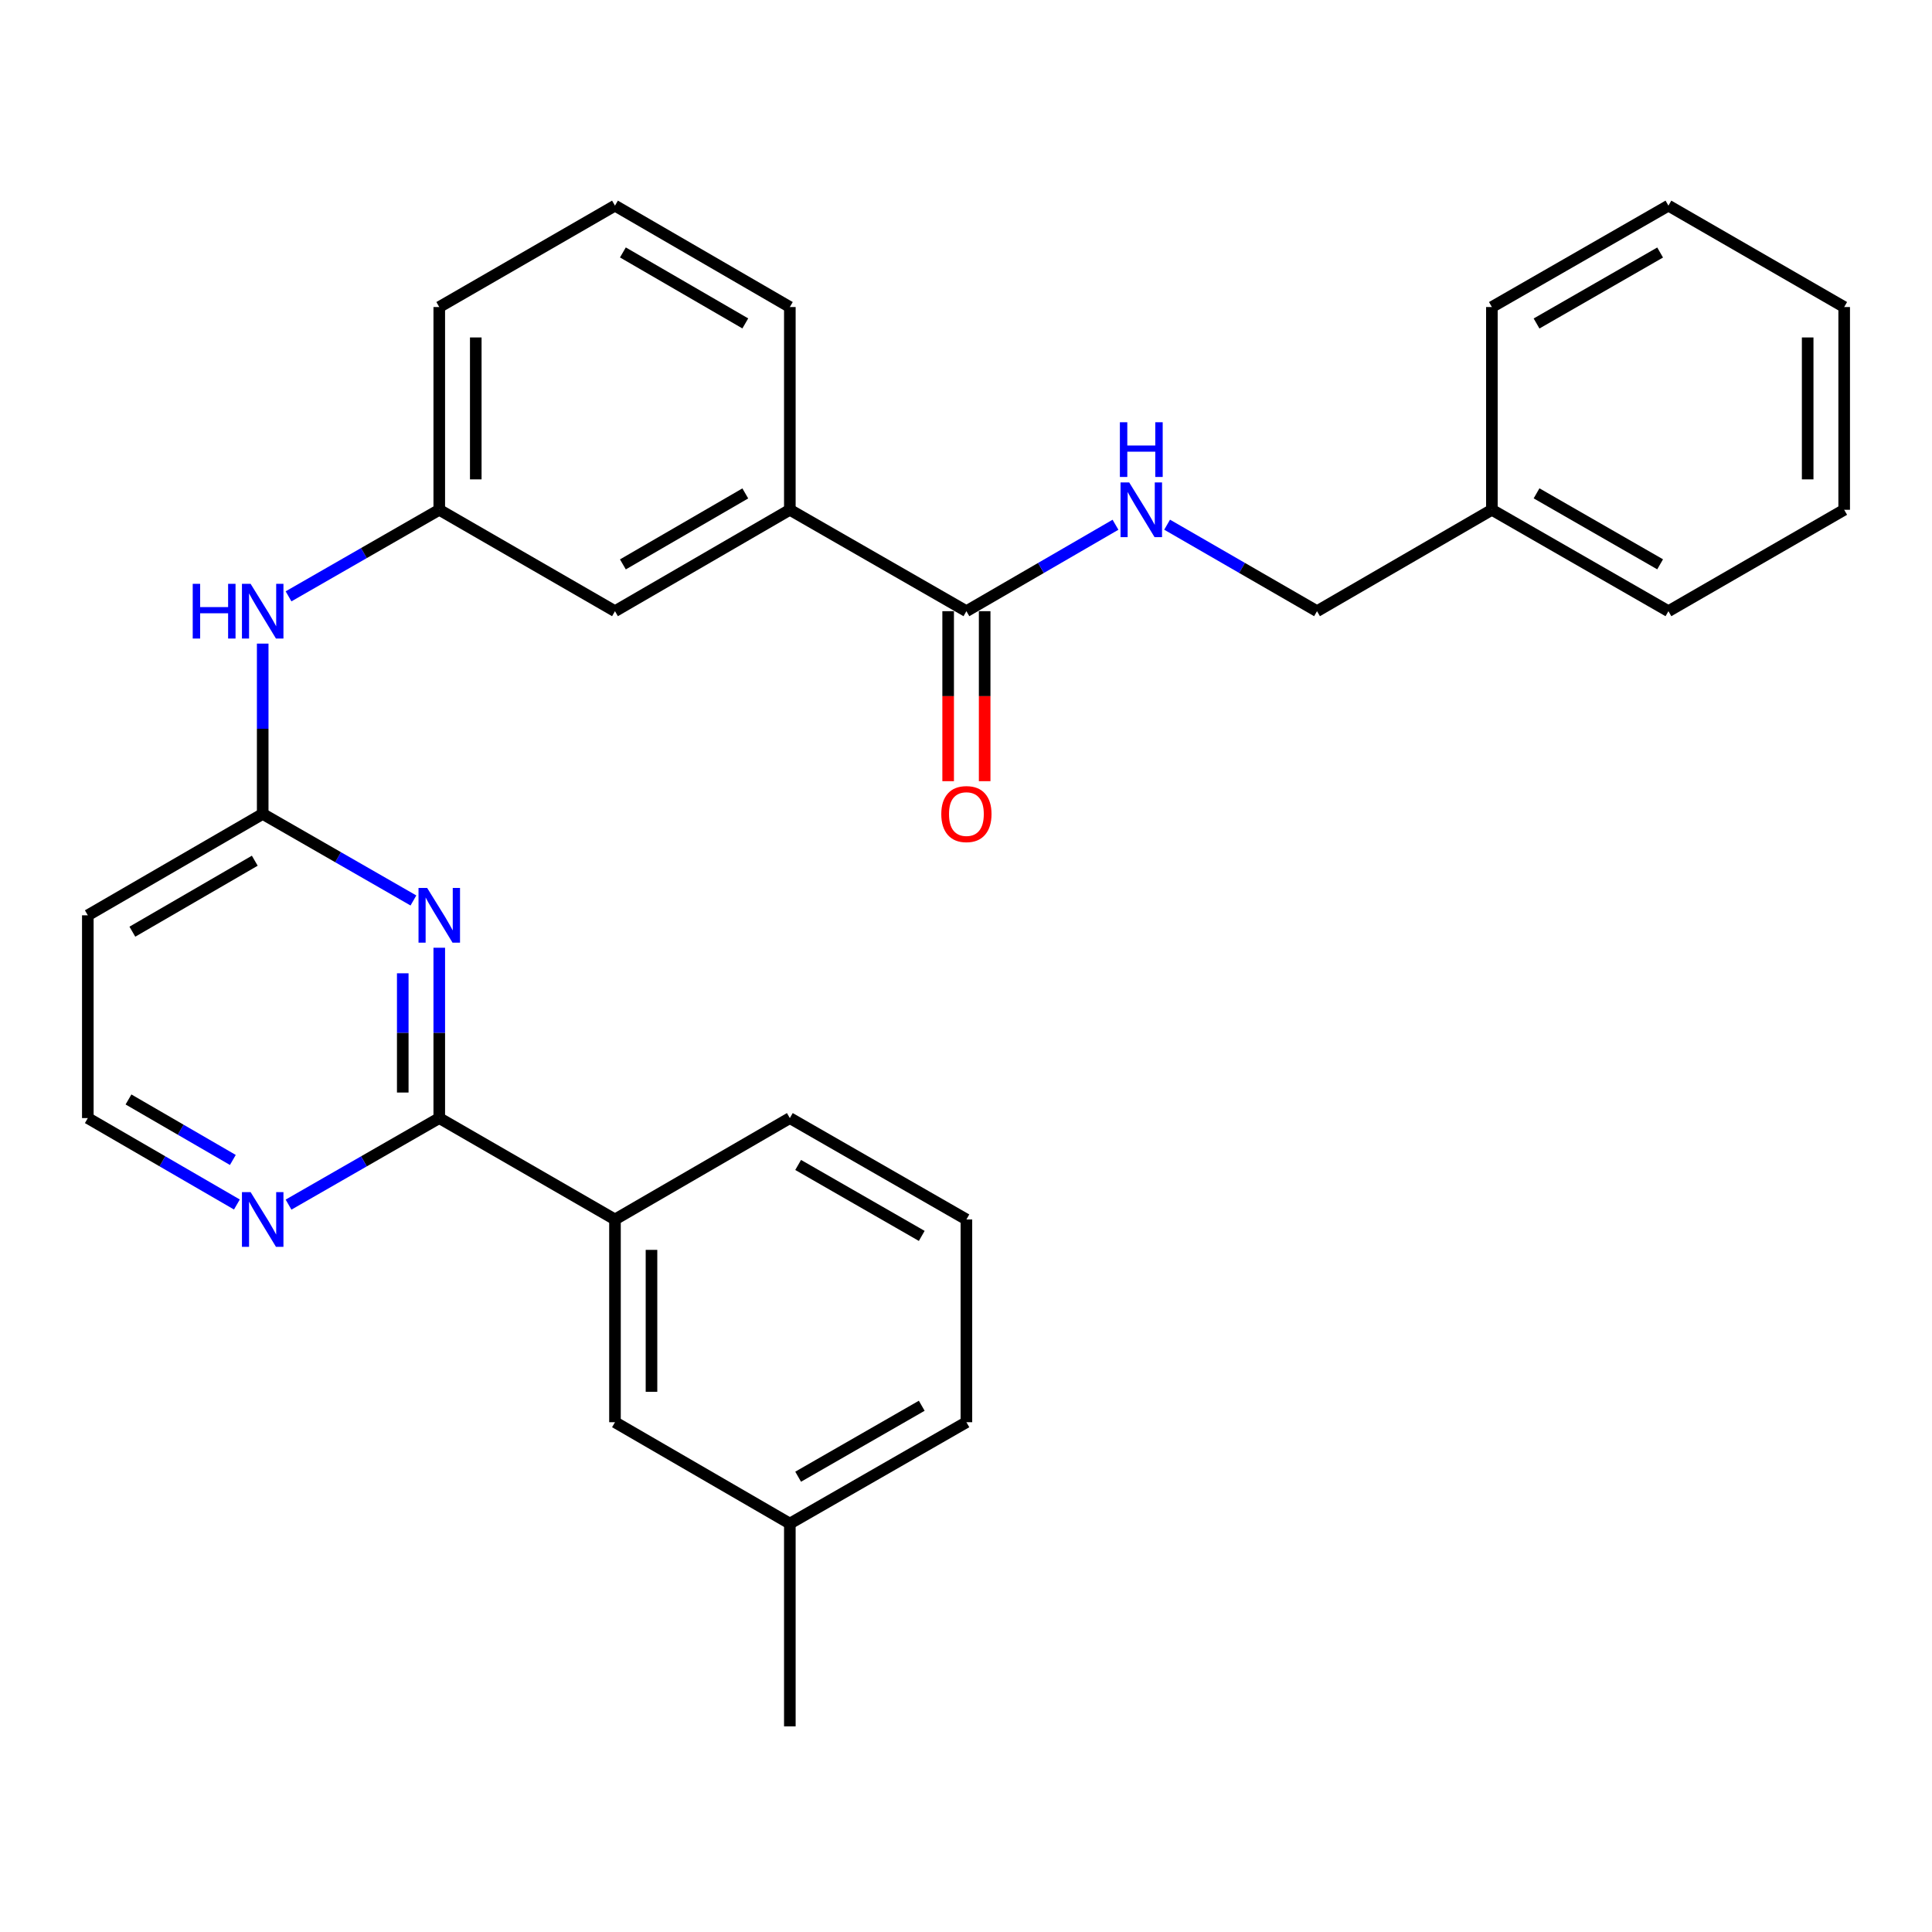 <?xml version='1.0' encoding='iso-8859-1'?>
<svg version='1.1' baseProfile='full'
              xmlns='http://www.w3.org/2000/svg'
                      xmlns:rdkit='http://www.rdkit.org/xml'
                      xmlns:xlink='http://www.w3.org/1999/xlink'
                  xml:space='preserve'
width='1000px' height='1000px' viewBox='0 0 1000 1000'>
<!-- END OF HEADER -->
<rect style='opacity:1.0;fill:#FFFFFF;stroke:none' width='1000' height='1000' x='0' y='0'> </rect>
<path class='bond-0' d='M 227.363,490.548 L 227.363,534.633' style='fill:none;fill-rule:evenodd;stroke:#0000FF;stroke-width:6px;stroke-linecap:butt;stroke-linejoin:miter;stroke-opacity:1' />
<path class='bond-0' d='M 227.363,534.633 L 227.363,578.718' style='fill:none;fill-rule:evenodd;stroke:#000000;stroke-width:6px;stroke-linecap:butt;stroke-linejoin:miter;stroke-opacity:1' />
<path class='bond-0' d='M 208.466,503.773 L 208.466,534.633' style='fill:none;fill-rule:evenodd;stroke:#0000FF;stroke-width:6px;stroke-linecap:butt;stroke-linejoin:miter;stroke-opacity:1' />
<path class='bond-0' d='M 208.466,534.633 L 208.466,565.493' style='fill:none;fill-rule:evenodd;stroke:#000000;stroke-width:6px;stroke-linecap:butt;stroke-linejoin:miter;stroke-opacity:1' />
<path class='bond-1' d='M 213.988,466.083 L 174.981,443.683' style='fill:none;fill-rule:evenodd;stroke:#0000FF;stroke-width:6px;stroke-linecap:butt;stroke-linejoin:miter;stroke-opacity:1' />
<path class='bond-1' d='M 174.981,443.683 L 135.973,421.282' style='fill:none;fill-rule:evenodd;stroke:#000000;stroke-width:6px;stroke-linecap:butt;stroke-linejoin:miter;stroke-opacity:1' />
<path class='bond-3' d='M 227.363,578.718 L 318.312,631.19' style='fill:none;fill-rule:evenodd;stroke:#000000;stroke-width:6px;stroke-linecap:butt;stroke-linejoin:miter;stroke-opacity:1' />
<path class='bond-6' d='M 227.363,578.718 L 188.355,601.115' style='fill:none;fill-rule:evenodd;stroke:#000000;stroke-width:6px;stroke-linecap:butt;stroke-linejoin:miter;stroke-opacity:1' />
<path class='bond-6' d='M 188.355,601.115 L 149.348,623.511' style='fill:none;fill-rule:evenodd;stroke:#0000FF;stroke-width:6px;stroke-linecap:butt;stroke-linejoin:miter;stroke-opacity:1' />
<path class='bond-7' d='M 135.973,421.282 L 135.973,377.207' style='fill:none;fill-rule:evenodd;stroke:#000000;stroke-width:6px;stroke-linecap:butt;stroke-linejoin:miter;stroke-opacity:1' />
<path class='bond-7' d='M 135.973,377.207 L 135.973,333.132' style='fill:none;fill-rule:evenodd;stroke:#0000FF;stroke-width:6px;stroke-linecap:butt;stroke-linejoin:miter;stroke-opacity:1' />
<path class='bond-8' d='M 135.973,421.282 L 45.455,473.764' style='fill:none;fill-rule:evenodd;stroke:#000000;stroke-width:6px;stroke-linecap:butt;stroke-linejoin:miter;stroke-opacity:1' />
<path class='bond-8' d='M 131.874,445.502 L 68.511,482.24' style='fill:none;fill-rule:evenodd;stroke:#000000;stroke-width:6px;stroke-linecap:butt;stroke-linejoin:miter;stroke-opacity:1' />
<path class='bond-2' d='M 500.21,316.349 L 408.82,263.866' style='fill:none;fill-rule:evenodd;stroke:#000000;stroke-width:6px;stroke-linecap:butt;stroke-linejoin:miter;stroke-opacity:1' />
<path class='bond-4' d='M 500.21,316.349 L 538.791,293.979' style='fill:none;fill-rule:evenodd;stroke:#000000;stroke-width:6px;stroke-linecap:butt;stroke-linejoin:miter;stroke-opacity:1' />
<path class='bond-4' d='M 538.791,293.979 L 577.373,271.61' style='fill:none;fill-rule:evenodd;stroke:#0000FF;stroke-width:6px;stroke-linecap:butt;stroke-linejoin:miter;stroke-opacity:1' />
<path class='bond-11' d='M 490.761,316.349 L 490.761,360.344' style='fill:none;fill-rule:evenodd;stroke:#000000;stroke-width:6px;stroke-linecap:butt;stroke-linejoin:miter;stroke-opacity:1' />
<path class='bond-11' d='M 490.761,360.344 L 490.761,404.339' style='fill:none;fill-rule:evenodd;stroke:#FF0000;stroke-width:6px;stroke-linecap:butt;stroke-linejoin:miter;stroke-opacity:1' />
<path class='bond-11' d='M 509.659,316.349 L 509.659,360.344' style='fill:none;fill-rule:evenodd;stroke:#000000;stroke-width:6px;stroke-linecap:butt;stroke-linejoin:miter;stroke-opacity:1' />
<path class='bond-11' d='M 509.659,360.344 L 509.659,404.339' style='fill:none;fill-rule:evenodd;stroke:#FF0000;stroke-width:6px;stroke-linecap:butt;stroke-linejoin:miter;stroke-opacity:1' />
<path class='bond-12' d='M 318.312,631.19 L 318.312,736.134' style='fill:none;fill-rule:evenodd;stroke:#000000;stroke-width:6px;stroke-linecap:butt;stroke-linejoin:miter;stroke-opacity:1' />
<path class='bond-12' d='M 337.209,646.931 L 337.209,720.392' style='fill:none;fill-rule:evenodd;stroke:#000000;stroke-width:6px;stroke-linecap:butt;stroke-linejoin:miter;stroke-opacity:1' />
<path class='bond-17' d='M 318.312,631.19 L 408.82,578.718' style='fill:none;fill-rule:evenodd;stroke:#000000;stroke-width:6px;stroke-linecap:butt;stroke-linejoin:miter;stroke-opacity:1' />
<path class='bond-14' d='M 604.094,271.578 L 642.891,293.963' style='fill:none;fill-rule:evenodd;stroke:#0000FF;stroke-width:6px;stroke-linecap:butt;stroke-linejoin:miter;stroke-opacity:1' />
<path class='bond-14' d='M 642.891,293.963 L 681.688,316.349' style='fill:none;fill-rule:evenodd;stroke:#000000;stroke-width:6px;stroke-linecap:butt;stroke-linejoin:miter;stroke-opacity:1' />
<path class='bond-5' d='M 408.82,263.866 L 318.312,316.349' style='fill:none;fill-rule:evenodd;stroke:#000000;stroke-width:6px;stroke-linecap:butt;stroke-linejoin:miter;stroke-opacity:1' />
<path class='bond-5' d='M 385.764,255.391 L 322.409,292.129' style='fill:none;fill-rule:evenodd;stroke:#000000;stroke-width:6px;stroke-linecap:butt;stroke-linejoin:miter;stroke-opacity:1' />
<path class='bond-31' d='M 408.82,263.866 L 408.82,158.923' style='fill:none;fill-rule:evenodd;stroke:#000000;stroke-width:6px;stroke-linecap:butt;stroke-linejoin:miter;stroke-opacity:1' />
<path class='bond-29' d='M 122.617,623.448 L 84.036,601.083' style='fill:none;fill-rule:evenodd;stroke:#0000FF;stroke-width:6px;stroke-linecap:butt;stroke-linejoin:miter;stroke-opacity:1' />
<path class='bond-29' d='M 84.036,601.083 L 45.455,578.718' style='fill:none;fill-rule:evenodd;stroke:#000000;stroke-width:6px;stroke-linecap:butt;stroke-linejoin:miter;stroke-opacity:1' />
<path class='bond-29' d='M 120.52,600.389 L 93.513,584.734' style='fill:none;fill-rule:evenodd;stroke:#0000FF;stroke-width:6px;stroke-linecap:butt;stroke-linejoin:miter;stroke-opacity:1' />
<path class='bond-29' d='M 93.513,584.734 L 66.506,569.079' style='fill:none;fill-rule:evenodd;stroke:#000000;stroke-width:6px;stroke-linecap:butt;stroke-linejoin:miter;stroke-opacity:1' />
<path class='bond-10' d='M 149.348,308.668 L 188.355,286.267' style='fill:none;fill-rule:evenodd;stroke:#0000FF;stroke-width:6px;stroke-linecap:butt;stroke-linejoin:miter;stroke-opacity:1' />
<path class='bond-10' d='M 188.355,286.267 L 227.363,263.866' style='fill:none;fill-rule:evenodd;stroke:#000000;stroke-width:6px;stroke-linecap:butt;stroke-linejoin:miter;stroke-opacity:1' />
<path class='bond-13' d='M 45.455,473.764 L 45.455,578.718' style='fill:none;fill-rule:evenodd;stroke:#000000;stroke-width:6px;stroke-linecap:butt;stroke-linejoin:miter;stroke-opacity:1' />
<path class='bond-9' d='M 318.312,316.349 L 227.363,263.866' style='fill:none;fill-rule:evenodd;stroke:#000000;stroke-width:6px;stroke-linecap:butt;stroke-linejoin:miter;stroke-opacity:1' />
<path class='bond-21' d='M 227.363,263.866 L 227.363,158.923' style='fill:none;fill-rule:evenodd;stroke:#000000;stroke-width:6px;stroke-linecap:butt;stroke-linejoin:miter;stroke-opacity:1' />
<path class='bond-21' d='M 246.26,248.125 L 246.26,174.664' style='fill:none;fill-rule:evenodd;stroke:#000000;stroke-width:6px;stroke-linecap:butt;stroke-linejoin:miter;stroke-opacity:1' />
<path class='bond-15' d='M 318.312,736.134 L 408.82,788.605' style='fill:none;fill-rule:evenodd;stroke:#000000;stroke-width:6px;stroke-linecap:butt;stroke-linejoin:miter;stroke-opacity:1' />
<path class='bond-16' d='M 681.688,316.349 L 772.196,263.866' style='fill:none;fill-rule:evenodd;stroke:#000000;stroke-width:6px;stroke-linecap:butt;stroke-linejoin:miter;stroke-opacity:1' />
<path class='bond-23' d='M 408.82,788.605 L 408.82,893.559' style='fill:none;fill-rule:evenodd;stroke:#000000;stroke-width:6px;stroke-linecap:butt;stroke-linejoin:miter;stroke-opacity:1' />
<path class='bond-30' d='M 408.82,788.605 L 500.21,736.134' style='fill:none;fill-rule:evenodd;stroke:#000000;stroke-width:6px;stroke-linecap:butt;stroke-linejoin:miter;stroke-opacity:1' />
<path class='bond-30' d='M 413.119,764.346 L 477.092,727.616' style='fill:none;fill-rule:evenodd;stroke:#000000;stroke-width:6px;stroke-linecap:butt;stroke-linejoin:miter;stroke-opacity:1' />
<path class='bond-24' d='M 772.196,263.866 L 863.575,316.349' style='fill:none;fill-rule:evenodd;stroke:#000000;stroke-width:6px;stroke-linecap:butt;stroke-linejoin:miter;stroke-opacity:1' />
<path class='bond-24' d='M 795.315,255.352 L 859.28,292.089' style='fill:none;fill-rule:evenodd;stroke:#000000;stroke-width:6px;stroke-linecap:butt;stroke-linejoin:miter;stroke-opacity:1' />
<path class='bond-25' d='M 772.196,263.866 L 772.196,158.923' style='fill:none;fill-rule:evenodd;stroke:#000000;stroke-width:6px;stroke-linecap:butt;stroke-linejoin:miter;stroke-opacity:1' />
<path class='bond-20' d='M 408.82,578.718 L 500.21,631.19' style='fill:none;fill-rule:evenodd;stroke:#000000;stroke-width:6px;stroke-linecap:butt;stroke-linejoin:miter;stroke-opacity:1' />
<path class='bond-20' d='M 413.119,602.977 L 477.092,639.707' style='fill:none;fill-rule:evenodd;stroke:#000000;stroke-width:6px;stroke-linecap:butt;stroke-linejoin:miter;stroke-opacity:1' />
<path class='bond-18' d='M 408.82,158.923 L 318.312,106.441' style='fill:none;fill-rule:evenodd;stroke:#000000;stroke-width:6px;stroke-linecap:butt;stroke-linejoin:miter;stroke-opacity:1' />
<path class='bond-18' d='M 385.764,167.398 L 322.409,130.661' style='fill:none;fill-rule:evenodd;stroke:#000000;stroke-width:6px;stroke-linecap:butt;stroke-linejoin:miter;stroke-opacity:1' />
<path class='bond-19' d='M 318.312,106.441 L 227.363,158.923' style='fill:none;fill-rule:evenodd;stroke:#000000;stroke-width:6px;stroke-linecap:butt;stroke-linejoin:miter;stroke-opacity:1' />
<path class='bond-22' d='M 500.21,631.19 L 500.21,736.134' style='fill:none;fill-rule:evenodd;stroke:#000000;stroke-width:6px;stroke-linecap:butt;stroke-linejoin:miter;stroke-opacity:1' />
<path class='bond-26' d='M 863.575,316.349 L 954.545,263.866' style='fill:none;fill-rule:evenodd;stroke:#000000;stroke-width:6px;stroke-linecap:butt;stroke-linejoin:miter;stroke-opacity:1' />
<path class='bond-27' d='M 772.196,158.923 L 863.575,106.441' style='fill:none;fill-rule:evenodd;stroke:#000000;stroke-width:6px;stroke-linecap:butt;stroke-linejoin:miter;stroke-opacity:1' />
<path class='bond-27' d='M 795.315,167.438 L 859.28,130.7' style='fill:none;fill-rule:evenodd;stroke:#000000;stroke-width:6px;stroke-linecap:butt;stroke-linejoin:miter;stroke-opacity:1' />
<path class='bond-32' d='M 954.545,263.866 L 954.545,158.923' style='fill:none;fill-rule:evenodd;stroke:#000000;stroke-width:6px;stroke-linecap:butt;stroke-linejoin:miter;stroke-opacity:1' />
<path class='bond-32' d='M 935.648,248.125 L 935.648,174.664' style='fill:none;fill-rule:evenodd;stroke:#000000;stroke-width:6px;stroke-linecap:butt;stroke-linejoin:miter;stroke-opacity:1' />
<path class='bond-28' d='M 863.575,106.441 L 954.545,158.923' style='fill:none;fill-rule:evenodd;stroke:#000000;stroke-width:6px;stroke-linecap:butt;stroke-linejoin:miter;stroke-opacity:1' />
<path  class='atom-0' d='M 221.103 459.604
L 230.383 474.604
Q 231.303 476.084, 232.783 478.764
Q 234.263 481.444, 234.343 481.604
L 234.343 459.604
L 238.103 459.604
L 238.103 487.924
L 234.223 487.924
L 224.263 471.524
Q 223.103 469.604, 221.863 467.404
Q 220.663 465.204, 220.303 464.524
L 220.303 487.924
L 216.623 487.924
L 216.623 459.604
L 221.103 459.604
' fill='#0000FF'/>
<path  class='atom-5' d='M 584.469 249.706
L 593.749 264.706
Q 594.669 266.186, 596.149 268.866
Q 597.629 271.546, 597.709 271.706
L 597.709 249.706
L 601.469 249.706
L 601.469 278.026
L 597.589 278.026
L 587.629 261.626
Q 586.469 259.706, 585.229 257.506
Q 584.029 255.306, 583.669 254.626
L 583.669 278.026
L 579.989 278.026
L 579.989 249.706
L 584.469 249.706
' fill='#0000FF'/>
<path  class='atom-5' d='M 579.649 218.554
L 583.489 218.554
L 583.489 230.594
L 597.969 230.594
L 597.969 218.554
L 601.809 218.554
L 601.809 246.874
L 597.969 246.874
L 597.969 233.794
L 583.489 233.794
L 583.489 246.874
L 579.649 246.874
L 579.649 218.554
' fill='#0000FF'/>
<path  class='atom-7' d='M 129.713 617.03
L 138.993 632.03
Q 139.913 633.51, 141.393 636.19
Q 142.873 638.87, 142.953 639.03
L 142.953 617.03
L 146.713 617.03
L 146.713 645.35
L 142.833 645.35
L 132.873 628.95
Q 131.713 627.03, 130.473 624.83
Q 129.273 622.63, 128.913 621.95
L 128.913 645.35
L 125.233 645.35
L 125.233 617.03
L 129.713 617.03
' fill='#0000FF'/>
<path  class='atom-8' d='M 99.753 302.189
L 103.593 302.189
L 103.593 314.229
L 118.073 314.229
L 118.073 302.189
L 121.913 302.189
L 121.913 330.509
L 118.073 330.509
L 118.073 317.429
L 103.593 317.429
L 103.593 330.509
L 99.753 330.509
L 99.753 302.189
' fill='#0000FF'/>
<path  class='atom-8' d='M 129.713 302.189
L 138.993 317.189
Q 139.913 318.669, 141.393 321.349
Q 142.873 324.029, 142.953 324.189
L 142.953 302.189
L 146.713 302.189
L 146.713 330.509
L 142.833 330.509
L 132.873 314.109
Q 131.713 312.189, 130.473 309.989
Q 129.273 307.789, 128.913 307.109
L 128.913 330.509
L 125.233 330.509
L 125.233 302.189
L 129.713 302.189
' fill='#0000FF'/>
<path  class='atom-12' d='M 487.21 421.362
Q 487.21 414.562, 490.57 410.762
Q 493.93 406.962, 500.21 406.962
Q 506.49 406.962, 509.85 410.762
Q 513.21 414.562, 513.21 421.362
Q 513.21 428.242, 509.81 432.162
Q 506.41 436.042, 500.21 436.042
Q 493.97 436.042, 490.57 432.162
Q 487.21 428.282, 487.21 421.362
M 500.21 432.842
Q 504.53 432.842, 506.85 429.962
Q 509.21 427.042, 509.21 421.362
Q 509.21 415.802, 506.85 413.002
Q 504.53 410.162, 500.21 410.162
Q 495.89 410.162, 493.53 412.962
Q 491.21 415.762, 491.21 421.362
Q 491.21 427.082, 493.53 429.962
Q 495.89 432.842, 500.21 432.842
' fill='#FF0000'/>
</svg>
